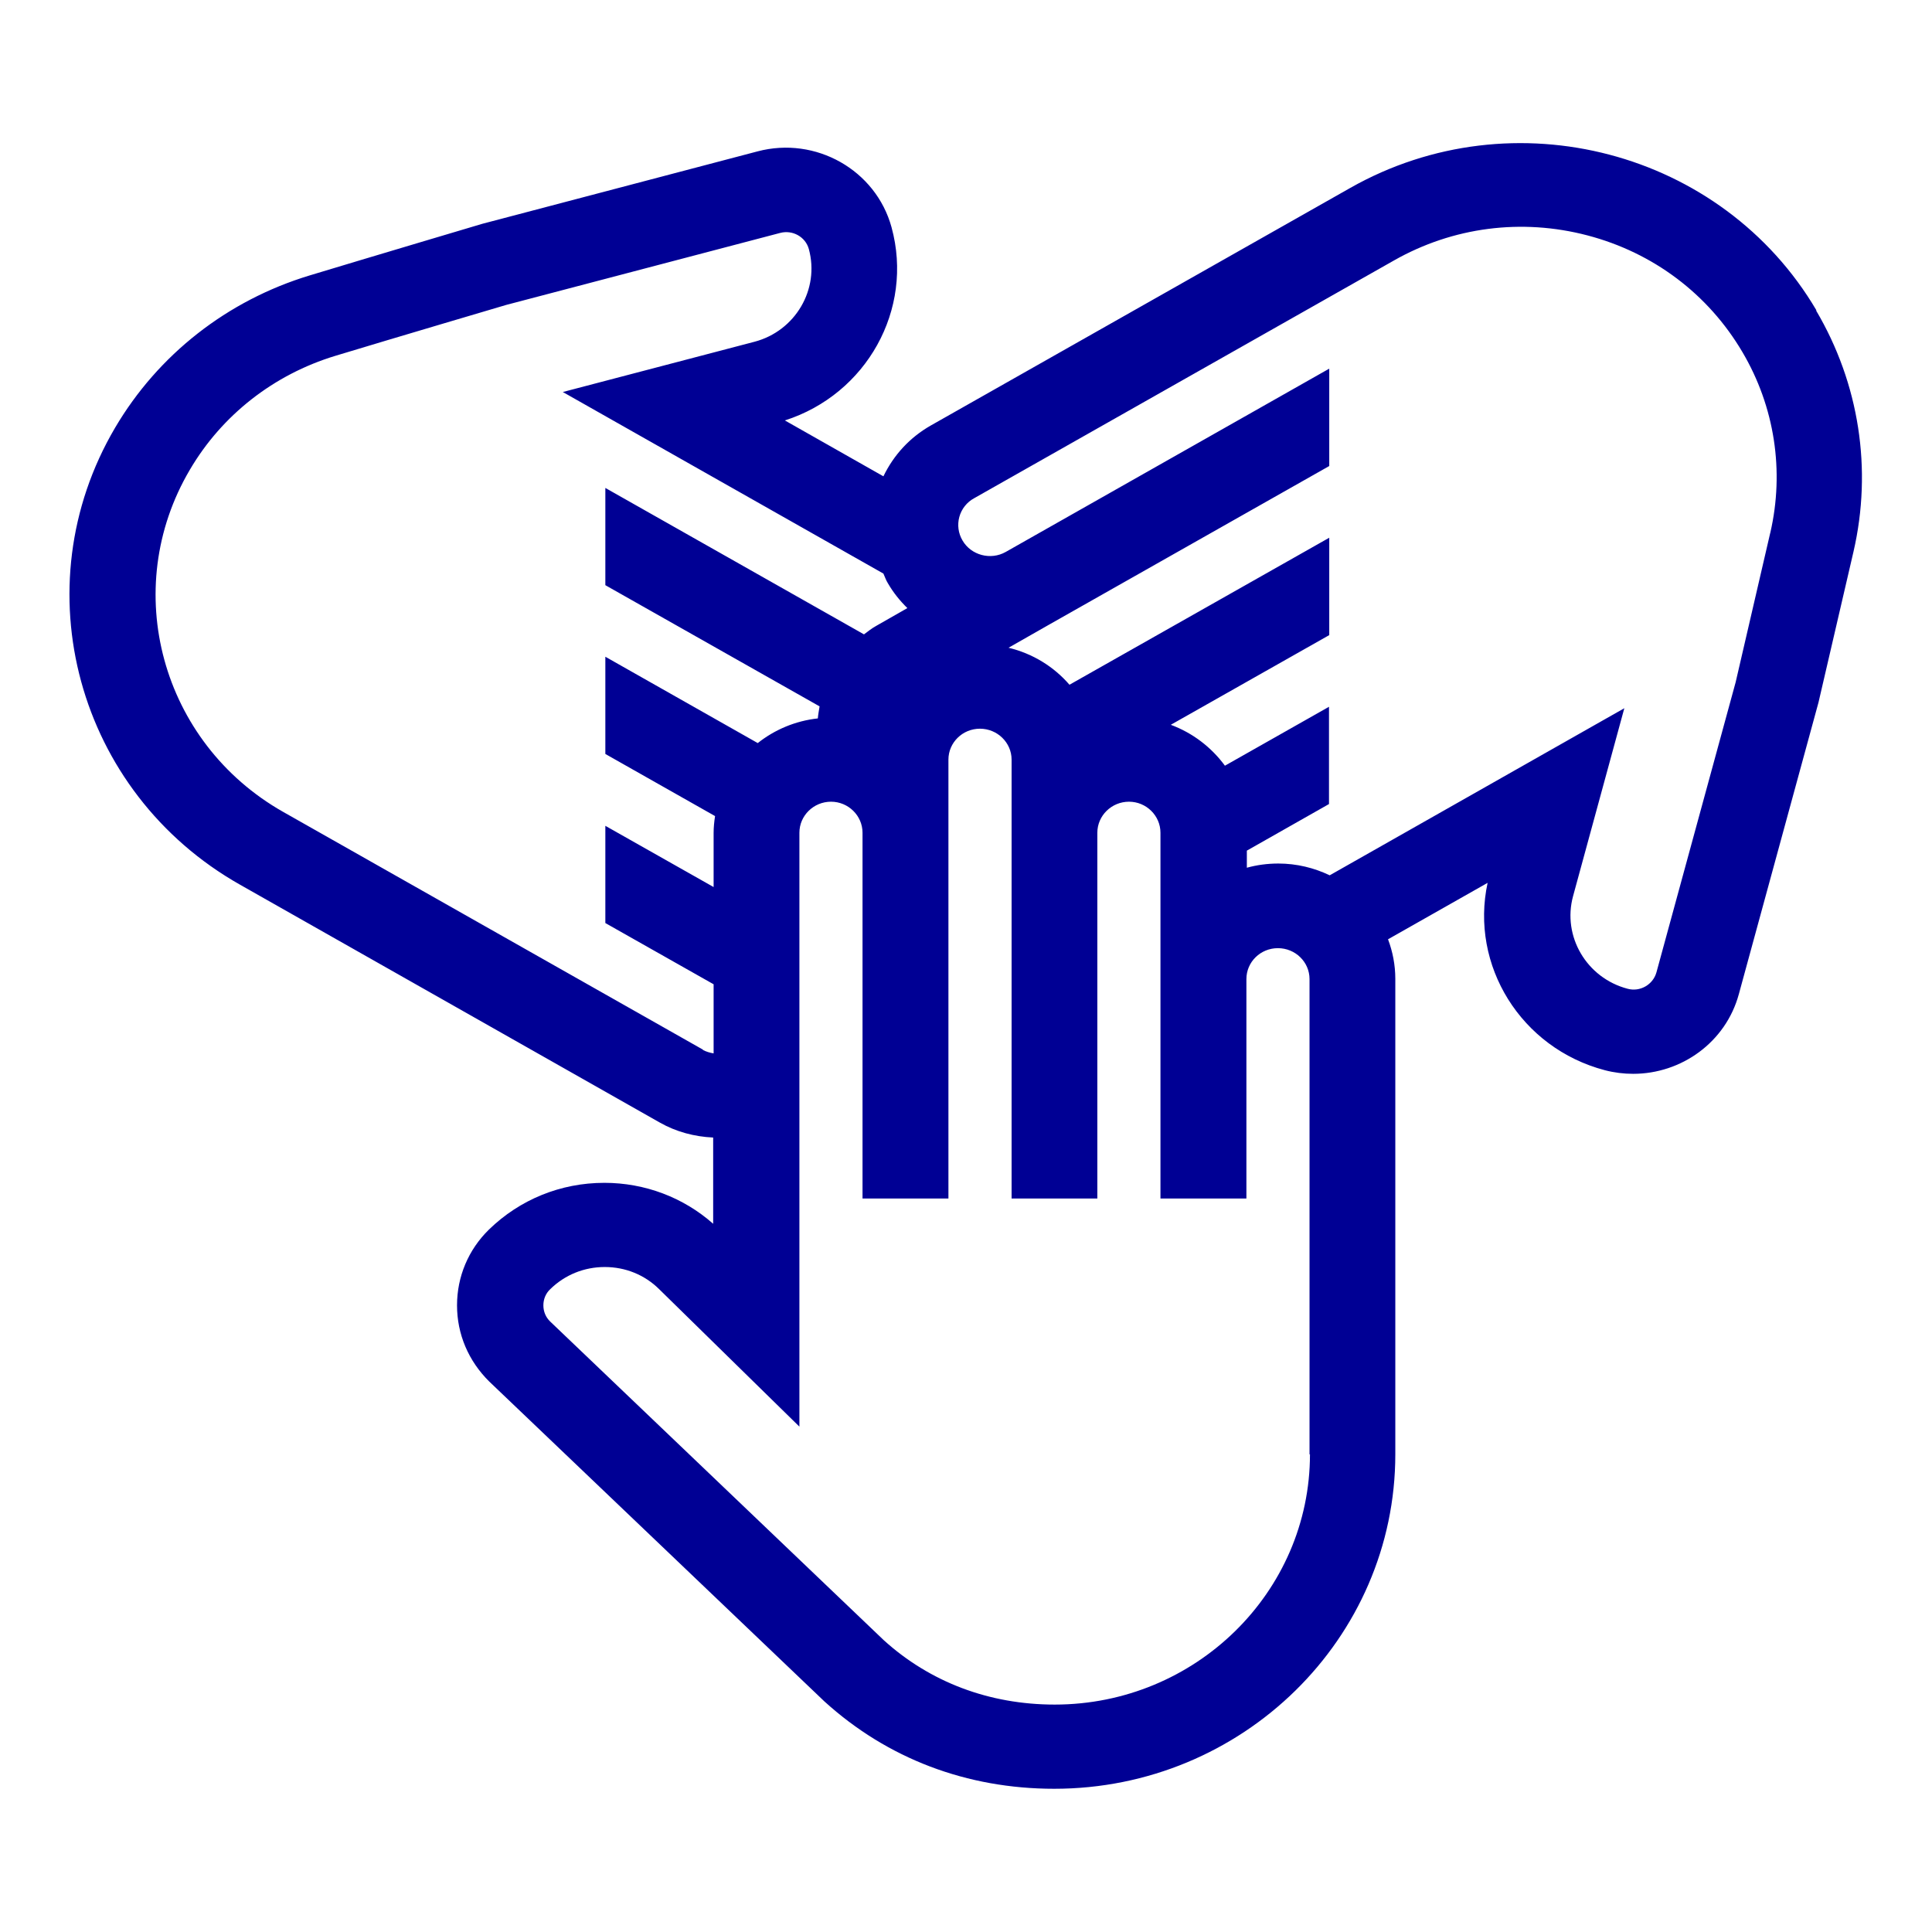 <?xml version="1.0" encoding="UTF-8"?>
<svg xmlns="http://www.w3.org/2000/svg" xmlns:xlink="http://www.w3.org/1999/xlink" width="52px" height="52px" viewBox="0 0 52 51" version="1.1">
<g id="surface1">
<path style=" stroke:none;fill-rule:nonzero;fill:rgb(0%,0%,58.039%);fill-opacity:1;" d="M 48.891 7.855 C 46.359 3.555 40.734 2.074 36.348 4.555 L 25.051 10.953 C 24.484 11.277 24.055 11.746 23.777 12.32 L 21.125 10.816 C 23.32 10.113 24.602 7.832 23.996 5.617 C 23.574 4.078 21.957 3.16 20.391 3.574 L 12.984 5.523 C 12.984 5.523 9.957 6.422 8.332 6.914 C 6.117 7.586 4.258 9.043 3.098 11.012 C 0.566 15.312 2.074 20.832 6.461 23.312 L 17.754 29.711 C 18.199 29.965 18.695 30.094 19.195 30.117 L 19.195 32.438 C 18.391 31.727 17.355 31.336 16.266 31.336 C 15.09 31.336 13.992 31.785 13.16 32.594 C 12.605 33.137 12.301 33.863 12.301 34.633 C 12.301 35.406 12.605 36.129 13.172 36.688 L 22.188 45.293 C 23.887 46.836 26.023 47.645 28.375 47.645 C 33.438 47.645 37.555 43.605 37.555 38.641 L 37.555 25.844 C 37.555 25.473 37.484 25.113 37.359 24.781 L 40.039 23.262 C 39.559 25.484 40.938 27.711 43.195 28.305 C 43.449 28.371 43.703 28.402 43.957 28.402 C 45.258 28.402 46.449 27.551 46.801 26.258 L 48.945 18.406 L 49.887 14.348 C 50.398 12.133 50.043 9.824 48.879 7.855 Z M 18.918 27.75 L 7.621 21.352 C 4.34 19.492 3.211 15.363 5.109 12.145 C 5.973 10.672 7.367 9.582 9.023 9.078 C 10.633 8.59 13.625 7.707 13.625 7.707 L 20.996 5.77 C 21.332 5.68 21.68 5.875 21.77 6.203 C 22.066 7.289 21.406 8.41 20.305 8.699 L 15.148 10.051 L 23.777 14.938 C 23.816 15.023 23.844 15.113 23.898 15.199 C 24.043 15.449 24.219 15.668 24.422 15.867 L 23.586 16.344 C 23.465 16.41 23.359 16.496 23.254 16.574 L 16.293 12.633 L 16.293 15.25 L 22.059 18.512 C 22.043 18.621 22.02 18.727 22.012 18.836 C 21.406 18.902 20.848 19.141 20.395 19.5 L 16.293 17.176 L 16.293 19.793 L 19.246 21.465 C 19.223 21.613 19.207 21.766 19.207 21.918 L 19.207 23.375 L 16.293 21.727 L 16.293 24.344 L 19.207 25.992 L 19.207 27.852 C 19.105 27.836 19.008 27.805 18.922 27.762 Z M 35.258 38.641 C 35.258 42.359 32.172 45.379 28.387 45.379 C 26.625 45.379 25.031 44.773 23.789 43.648 L 14.809 35.07 C 14.688 34.953 14.625 34.801 14.625 34.633 C 14.625 34.469 14.688 34.312 14.809 34.199 C 15.203 33.812 15.723 33.602 16.277 33.602 C 16.832 33.602 17.352 33.812 17.742 34.199 L 21.516 37.898 L 21.516 21.914 C 21.516 21.453 21.898 21.078 22.367 21.078 C 22.832 21.078 23.215 21.453 23.215 21.914 L 23.215 31.758 L 25.527 31.758 L 25.527 19.945 C 25.527 19.488 25.906 19.113 26.375 19.113 C 26.844 19.113 27.227 19.488 27.227 19.945 L 27.227 31.758 L 29.535 31.758 L 29.535 21.914 C 29.535 21.453 29.918 21.078 30.387 21.078 C 30.852 21.078 31.234 21.453 31.234 21.914 L 31.234 31.758 L 33.547 31.758 L 33.547 25.852 C 33.547 25.391 33.926 25.02 34.395 25.02 C 34.863 25.02 35.246 25.391 35.246 25.852 L 35.246 38.648 Z M 47.645 13.848 L 46.715 17.863 L 44.582 25.676 C 44.488 26.004 44.141 26.203 43.809 26.113 C 42.703 25.824 42.043 24.699 42.34 23.617 L 43.719 18.562 L 35.789 23.059 C 35.371 22.859 34.902 22.742 34.406 22.742 C 34.113 22.742 33.828 22.781 33.559 22.855 L 33.559 22.395 L 35.77 21.141 L 35.77 18.523 L 32.969 20.109 C 32.605 19.613 32.102 19.227 31.512 19.008 L 35.777 16.594 L 35.777 13.973 L 28.785 17.93 C 28.363 17.441 27.793 17.09 27.145 16.934 L 28.223 16.32 L 35.777 12.043 L 35.777 9.422 L 27.07 14.355 C 26.664 14.586 26.137 14.445 25.906 14.047 C 25.793 13.855 25.762 13.629 25.82 13.414 C 25.879 13.199 26.023 13.016 26.219 12.91 L 37.516 6.512 C 39.105 5.609 40.957 5.371 42.727 5.836 C 44.5 6.301 45.98 7.418 46.898 8.977 C 47.766 10.449 48.031 12.176 47.648 13.84 Z M 47.645 13.848 "/>
</g>
</svg>
